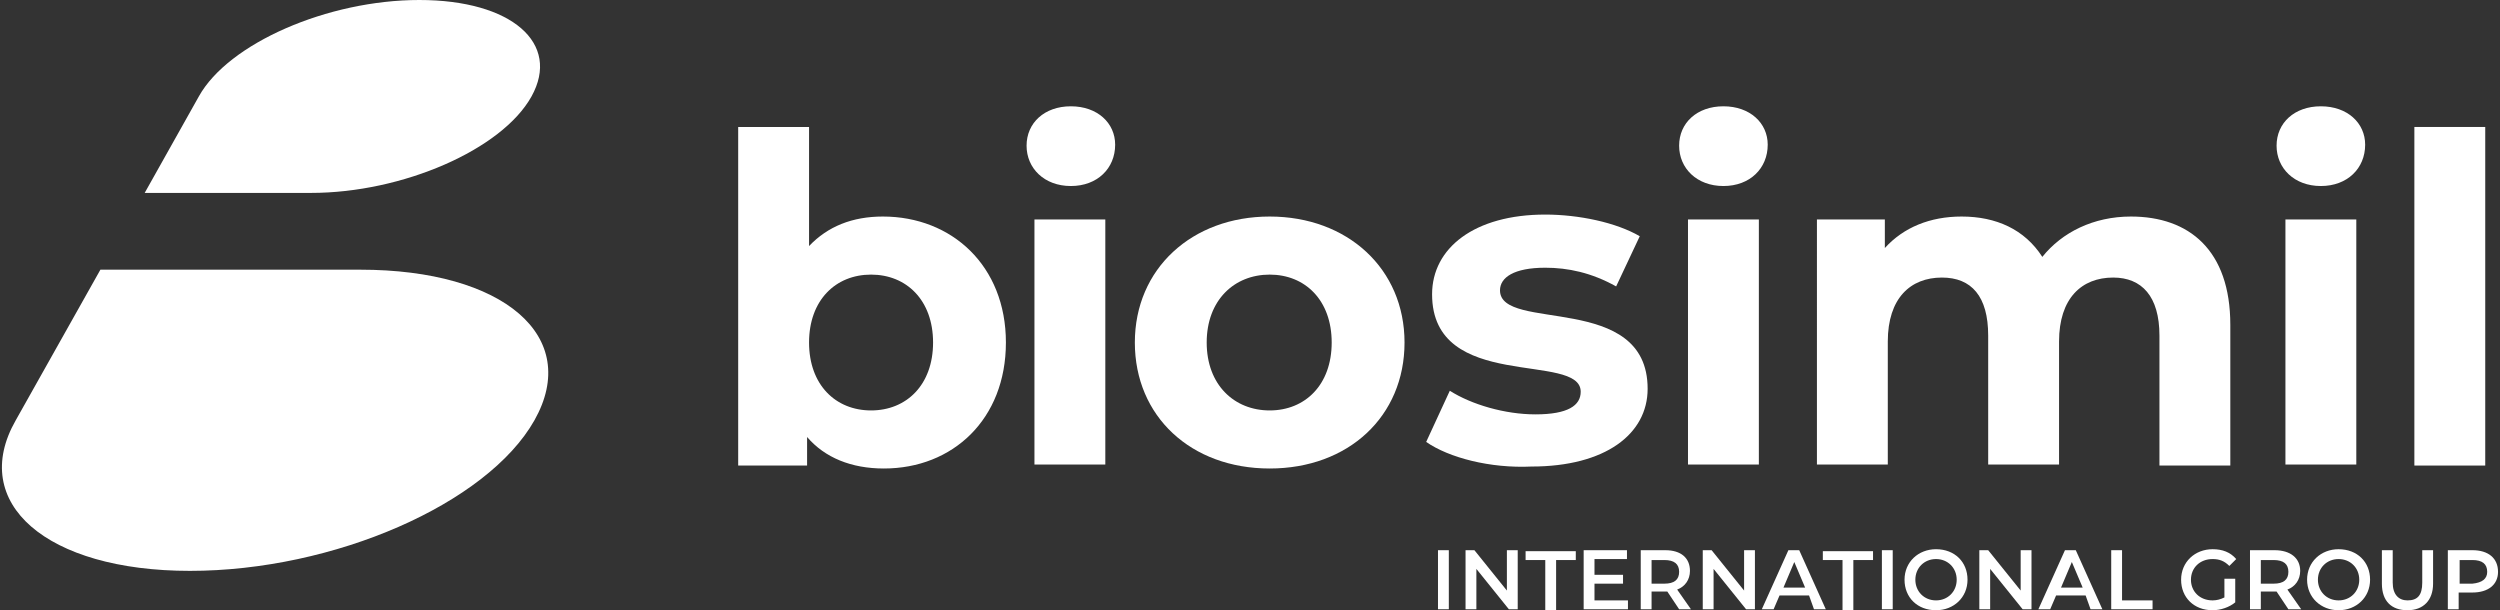 <?xml version="1.0" encoding="utf-8"?>
<!-- Generator: Adobe Illustrator 22.0.0, SVG Export Plug-In . SVG Version: 6.00 Build 0)  -->
<svg version="1.1" id="Layer_1" xmlns="http://www.w3.org/2000/svg" xmlns:xlink="http://www.w3.org/1999/xlink" x="0px" y="0px"
	 width="254px" height="62px" viewBox="0 0 254 62" style="enable-background:new 0 0 254 62;" xml:space="preserve">
<rect x="0" y="0" width="254" height="62" fill="#333333" stroke="none"/>
<style type="text/css">
	.st0{fill:#FFFFFF;}
</style>
<g>
	<path class="st0" d="M36.6,27.4H10.2L1.6,42.7C-3.2,51.1,4.7,58,19.3,58c14.6,0,30.2-6.8,35-15.3C59.1,34.2,51.2,27.4,36.6,27.4z"
		/>
	<path class="st0" d="M42.6,0c-9.3,0-19.4,4.4-22.4,9.8l-5.5,9.8h16.9c9.3,0,19.4-4.4,22.4-9.8C57,4.4,52,0,42.6,0z"/>
	<g>
		<g>
			<g>
				<path class="st0" d="M102.2,34.8c0,7.8-5.4,12.8-12.4,12.8c-3.3,0-6-1.1-7.8-3.2v2.9H75V12.9h7.2V25c1.9-2,4.4-3,7.5-3
					C96.7,22,102.2,27,102.2,34.8z M94.8,34.8c0-4.3-2.7-6.9-6.3-6.9c-3.6,0-6.3,2.6-6.3,6.9c0,4.3,2.7,6.9,6.3,6.9
					C92.1,41.7,94.8,39.1,94.8,34.8z"/>
				<path class="st0" d="M104.3,14.8c0-2.3,1.8-4,4.5-4c2.7,0,4.5,1.7,4.5,3.9c0,2.4-1.8,4.2-4.5,4.2
					C106.1,18.9,104.3,17.1,104.3,14.8z M105.1,22.3h7.2v24.9h-7.2V22.3z"/>
				<path class="st0" d="M115.3,34.8c0-7.5,5.8-12.8,13.7-12.8c7.9,0,13.7,5.3,13.7,12.8c0,7.5-5.7,12.8-13.7,12.8
					C121,47.6,115.3,42.3,115.3,34.8z M135.3,34.8c0-4.3-2.7-6.9-6.3-6.9c-3.6,0-6.4,2.6-6.4,6.9c0,4.3,2.8,6.9,6.4,6.9
					C132.6,41.7,135.3,39.1,135.3,34.8z"/>
				<path class="st0" d="M144.9,44.9l2.4-5.2c2.2,1.4,5.6,2.4,8.7,2.4c3.3,0,4.6-0.9,4.6-2.3c0-4.1-15.1,0.1-15.1-9.9
					c0-4.7,4.3-8.1,11.5-8.1c3.4,0,7.2,0.8,9.6,2.2l-2.4,5.1c-2.5-1.4-4.9-1.9-7.2-1.9c-3.2,0-4.6,1-4.6,2.3c0,4.3,15,0.1,15,10
					c0,4.6-4.3,7.9-11.8,7.9C151.4,47.6,147.2,46.5,144.9,44.9z"/>
				<path class="st0" d="M170.6,14.8c0-2.3,1.8-4,4.5-4c2.7,0,4.5,1.7,4.5,3.9c0,2.4-1.8,4.2-4.5,4.2
					C172.4,18.9,170.6,17.1,170.6,14.8z M171.5,22.3h7.2v24.9h-7.2V22.3z"/>
				<path class="st0" d="M226.6,33v14.3h-7.2V34.1c0-4-1.8-5.9-4.7-5.9c-3.2,0-5.5,2.1-5.5,6.5v12.5h-7.2V34.1c0-4-1.7-5.9-4.7-5.9
					c-3.2,0-5.5,2.1-5.5,6.5v12.5h-7.2V22.3h6.9v2.9c1.9-2.1,4.6-3.2,7.8-3.2c3.5,0,6.4,1.3,8.2,4.1c2-2.5,5.2-4.1,9-4.1
					C222.4,22,226.6,25.4,226.6,33z"/>
				<path class="st0" d="M231.3,14.8c0-2.3,1.8-4,4.5-4c2.7,0,4.5,1.7,4.5,3.9c0,2.4-1.8,4.2-4.5,4.2
					C233.1,18.9,231.3,17.1,231.3,14.8z M232.2,22.3h7.2v24.9h-7.2V22.3z"/>
				<path class="st0" d="M245.3,12.9h7.2v34.4h-7.2V12.9z"/>
			</g>
		</g>
		<g>
			<path class="st0" d="M146.1,55.9h1.1v6h-1.1V55.9z"/>
			<path class="st0" d="M154.2,55.9v6h-0.9l-3.3-4.1v4.1h-1.1v-6h0.9l3.3,4.1v-4.1H154.2z"/>
			<path class="st0" d="M157,56.9h-2v-0.9h5.1v0.9h-2v5.1H157V56.9z"/>
			<path class="st0" d="M165.4,61v0.9h-4.5v-6h4.4v0.9h-3.3v1.6h2.9v0.9h-2.9V61H165.4z"/>
			<path class="st0" d="M170.6,61.9l-1.2-1.8c-0.1,0-0.2,0-0.2,0h-1.4v1.8h-1.1v-6h2.5c1.6,0,2.5,0.8,2.5,2.1c0,0.9-0.5,1.6-1.3,1.9
				l1.4,2H170.6z M169.1,56.9h-1.3v2.4h1.3c1,0,1.5-0.4,1.5-1.2C170.6,57.3,170.1,56.9,169.1,56.9z"/>
			<path class="st0" d="M178.3,55.9v6h-0.9l-3.3-4.1v4.1h-1.1v-6h0.9l3.3,4.1v-4.1H178.3z"/>
			<path class="st0" d="M183.8,60.5h-3l-0.6,1.4H179l2.7-6h1.1l2.7,6h-1.2L183.8,60.5z M183.4,59.7l-1.1-2.6l-1.1,2.6H183.4z"/>
			<path class="st0" d="M187.2,56.9h-2v-0.9h5.1v0.9h-2v5.1h-1.1V56.9z"/>
			<path class="st0" d="M191.2,55.9h1.1v6h-1.1V55.9z"/>
			<path class="st0" d="M193.5,58.9c0-1.8,1.4-3.1,3.2-3.1c1.9,0,3.2,1.3,3.2,3.1c0,1.8-1.4,3.1-3.2,3.1
				C194.8,62,193.5,60.7,193.5,58.9z M198.8,58.9c0-1.2-0.9-2.1-2.1-2.1c-1.2,0-2.1,0.9-2.1,2.1c0,1.2,0.9,2.1,2.1,2.1
				C197.9,61,198.8,60.1,198.8,58.9z"/>
			<path class="st0" d="M206.4,55.9v6h-0.9l-3.3-4.1v4.1h-1.1v-6h0.9l3.3,4.1v-4.1H206.4z"/>
			<path class="st0" d="M211.9,60.5h-3l-0.6,1.4h-1.2l2.7-6h1.1l2.7,6h-1.2L211.9,60.5z M211.6,59.7l-1.1-2.6l-1.1,2.6H211.6z"/>
			<path class="st0" d="M214.5,55.9h1.1V61h3.1v0.9h-4.2V55.9z"/>
			<path class="st0" d="M226,58.8h1.1v2.4c-0.6,0.5-1.5,0.8-2.3,0.8c-1.9,0-3.2-1.3-3.2-3.1c0-1.8,1.4-3.1,3.2-3.1
				c1,0,1.8,0.3,2.4,1l-0.7,0.7c-0.5-0.5-1-0.7-1.7-0.7c-1.3,0-2.2,0.9-2.2,2.1c0,1.2,0.9,2.1,2.2,2.1c0.4,0,0.8-0.1,1.2-0.3V58.8z"
				/>
			<path class="st0" d="M232.5,61.9l-1.2-1.8c-0.1,0-0.2,0-0.2,0h-1.4v1.8h-1.1v-6h2.5c1.6,0,2.6,0.8,2.6,2.1c0,0.9-0.5,1.6-1.3,1.9
				l1.4,2H232.5z M231,56.9h-1.3v2.4h1.3c1,0,1.5-0.4,1.5-1.2C232.5,57.3,232,56.9,231,56.9z"/>
			<path class="st0" d="M234.4,58.9c0-1.8,1.4-3.1,3.2-3.1c1.9,0,3.2,1.3,3.2,3.1c0,1.8-1.4,3.1-3.2,3.1
				C235.8,62,234.4,60.7,234.4,58.9z M239.7,58.9c0-1.2-0.9-2.1-2.1-2.1c-1.2,0-2.1,0.9-2.1,2.1c0,1.2,0.9,2.1,2.1,2.1
				C238.8,61,239.7,60.1,239.7,58.9z"/>
			<path class="st0" d="M242,59.3v-3.4h1.1v3.3c0,1.2,0.6,1.8,1.5,1.8c1,0,1.5-0.5,1.5-1.8v-3.3h1.1v3.4c0,1.7-1,2.7-2.6,2.7
				C243,62,242,61.1,242,59.3z"/>
			<path class="st0" d="M253.8,58.1c0,1.3-1,2.1-2.6,2.1h-1.4v1.7h-1.1v-6h2.5C252.8,55.9,253.8,56.7,253.8,58.1z M252.7,58.1
				c0-0.8-0.5-1.2-1.5-1.2h-1.3v2.4h1.3C252.2,59.2,252.7,58.8,252.7,58.1z"/>
		</g>
	</g>
</g>
</svg>
